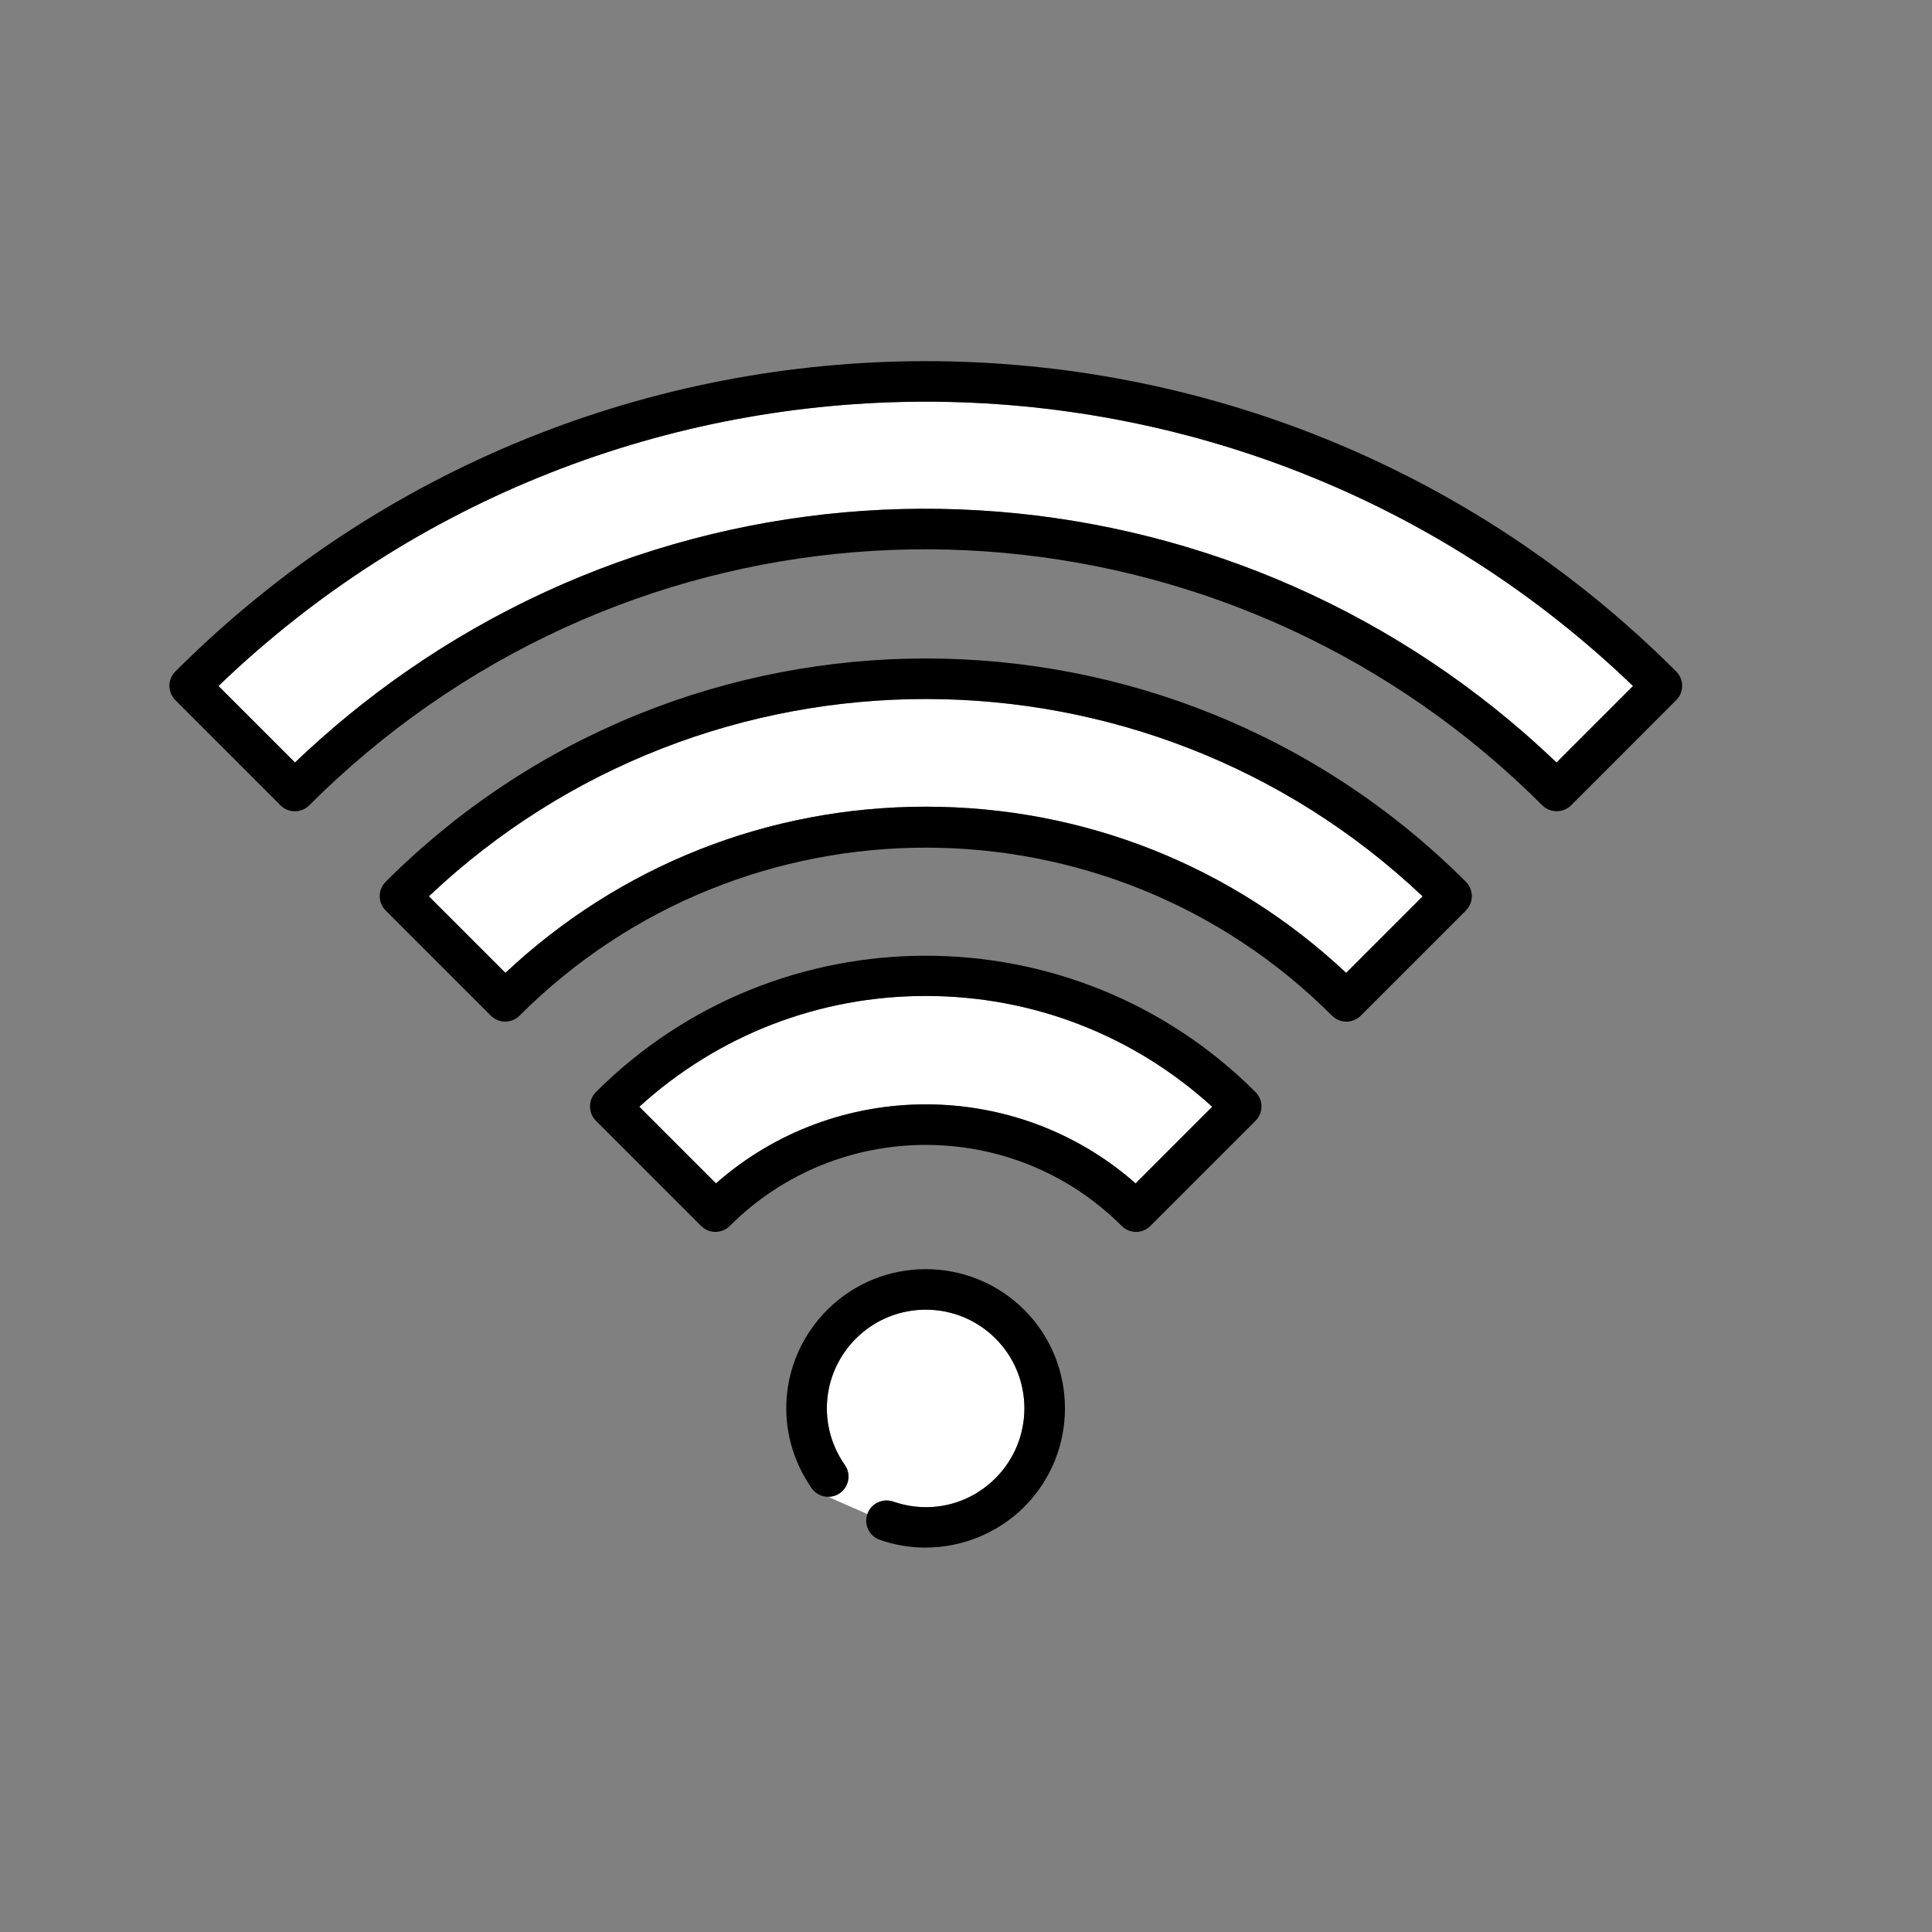 <?xml version="1.0" encoding="UTF-8"?><svg id="a" xmlns="http://www.w3.org/2000/svg" width="1080" height="1080" viewBox="0 0 1080 1080"><rect x="0" y="0" width="1080" height="1080" fill="#808080" stroke="none"/><defs><style>.b{fill:#fff;}</style></defs><path class="b" d="M122.13,383.48c220.35-211.92,570.39-211.92,790.73,0l-42.76,42.76c-175.13-167.66-443.85-189.42-643.33-50.66-21.72,15.12-42.5,32.13-61.89,50.66l-42.76-42.76Z"/><path class="b" d="M239.73,501.04c155.48-147.06,400.05-147.06,555.53.04l-42.76,42.76c-64.01-60.03-146.97-92.9-234.99-92.9s-171.03,32.87-234.99,92.9l-42.8-42.8Z"/><path class="b" d="M357.37,618.68c43.92-39.99,100.37-61.93,160.14-61.93s116.18,21.94,160.1,61.93l-42.8,42.84c-33.43-29.45-75.36-44.18-117.3-44.18s-83.87,14.73-117.3,44.18l-42.84-42.84Z"/><path class="b" d="M462.97,836.74c2.25,0,4.49-.65,6.48-2.03,5.14-3.54,6.44-10.62,2.85-15.76l-1.51-2.25c-13.82-21.9-10.67-50.06,7.69-68.45,21.55-21.51,56.53-21.51,78.04,0,21.51,21.51,21.51,56.53,0,78.04-15.12,15.16-37.06,20.13-57.22,13.09-5.92-1.99-12.4,1.08-14.42,7l-21.9-9.63Z"/><path d="M451.7,828.88c-19.61-31.01-15.16-70.74,10.75-96.66,30.36-30.36,79.77-30.32,110.13,0,30.32,30.36,30.32,79.77,0,110.09-14.81,14.81-34.94,22.8-55.32,22.8-8.55,0-17.15-1.43-25.44-4.32-5.92-2.07-9.03-8.55-6.95-14.42,2.03-5.92,8.51-8.98,14.42-7,20.17,7.04,42.11,2.07,57.22-13.09,21.51-21.51,21.51-56.53,0-78.04-21.51-21.51-56.49-21.51-78.04,0-18.36,18.4-21.51,46.56-7.69,68.45l1.51,2.25c3.58,5.14,2.29,12.22-2.85,15.76-1.99,1.38-4.23,2.03-6.48,2.03-3.54,0-7.08-1.68-9.29-4.88l-1.99-2.98Z"/><path d="M517.52,556.75c-59.77,0-116.22,21.94-160.14,61.93l42.84,42.84c33.43-29.45,75.36-44.18,117.3-44.18s83.87,14.73,117.3,44.18l42.8-42.84c-43.92-39.99-100.37-61.93-160.1-61.93ZM391.92,685.32l-58.78-58.78c-4.41-4.45-4.41-11.62,0-16.07,101.67-101.62,267.08-101.62,368.7,0,4.45,4.45,4.45,11.62,0,16.07l-58.78,58.78c-2.2,2.2-5.1,3.33-7.99,3.33s-5.79-1.12-8.03-3.33c-60.38-60.42-158.67-60.42-219.09,0-4.41,4.41-11.57,4.41-16.02,0Z"/><path d="M274.37,567.77l-58.78-58.78c-2.12-2.16-3.33-5.01-3.33-8.03s1.21-5.87,3.33-8.03c166.49-166.45,437.37-166.45,603.86,0,4.41,4.45,4.41,11.62,0,16.07l-58.78,58.78c-2.25,2.2-5.14,3.33-8.03,3.33s-5.79-1.12-8.03-3.33c-125.2-125.25-328.97-125.25-454.21,0-4.41,4.41-11.57,4.41-16.02,0ZM239.73,501.04l42.8,42.8c63.96-60.03,146.97-92.9,234.99-92.9s170.98,32.87,234.99,92.9l42.76-42.76c-155.48-147.1-400.05-147.1-555.53-.04Z"/><path d="M98.03,375.36c231.27-231.27,607.66-231.32,838.98,0,2.12,2.16,3.33,5.01,3.33,8.03s-1.21,5.87-3.33,7.99l-58.78,58.82c-2.25,2.2-5.14,3.28-8.03,3.28s-5.79-1.08-8.03-3.28c-167.1-167.1-428.86-190.68-622.43-56.02-23.71,16.5-46.21,35.33-66.9,56.02-4.45,4.41-11.62,4.41-16.02,0l-58.78-58.82c-4.45-4.41-4.45-11.57,0-16.02ZM912.86,383.48c-220.35-211.92-570.39-211.92-790.73,0l42.76,42.76c19.39-18.53,40.17-35.54,61.89-50.66,199.49-138.76,468.2-117,643.33,50.66l42.76-42.76Z"/></svg>